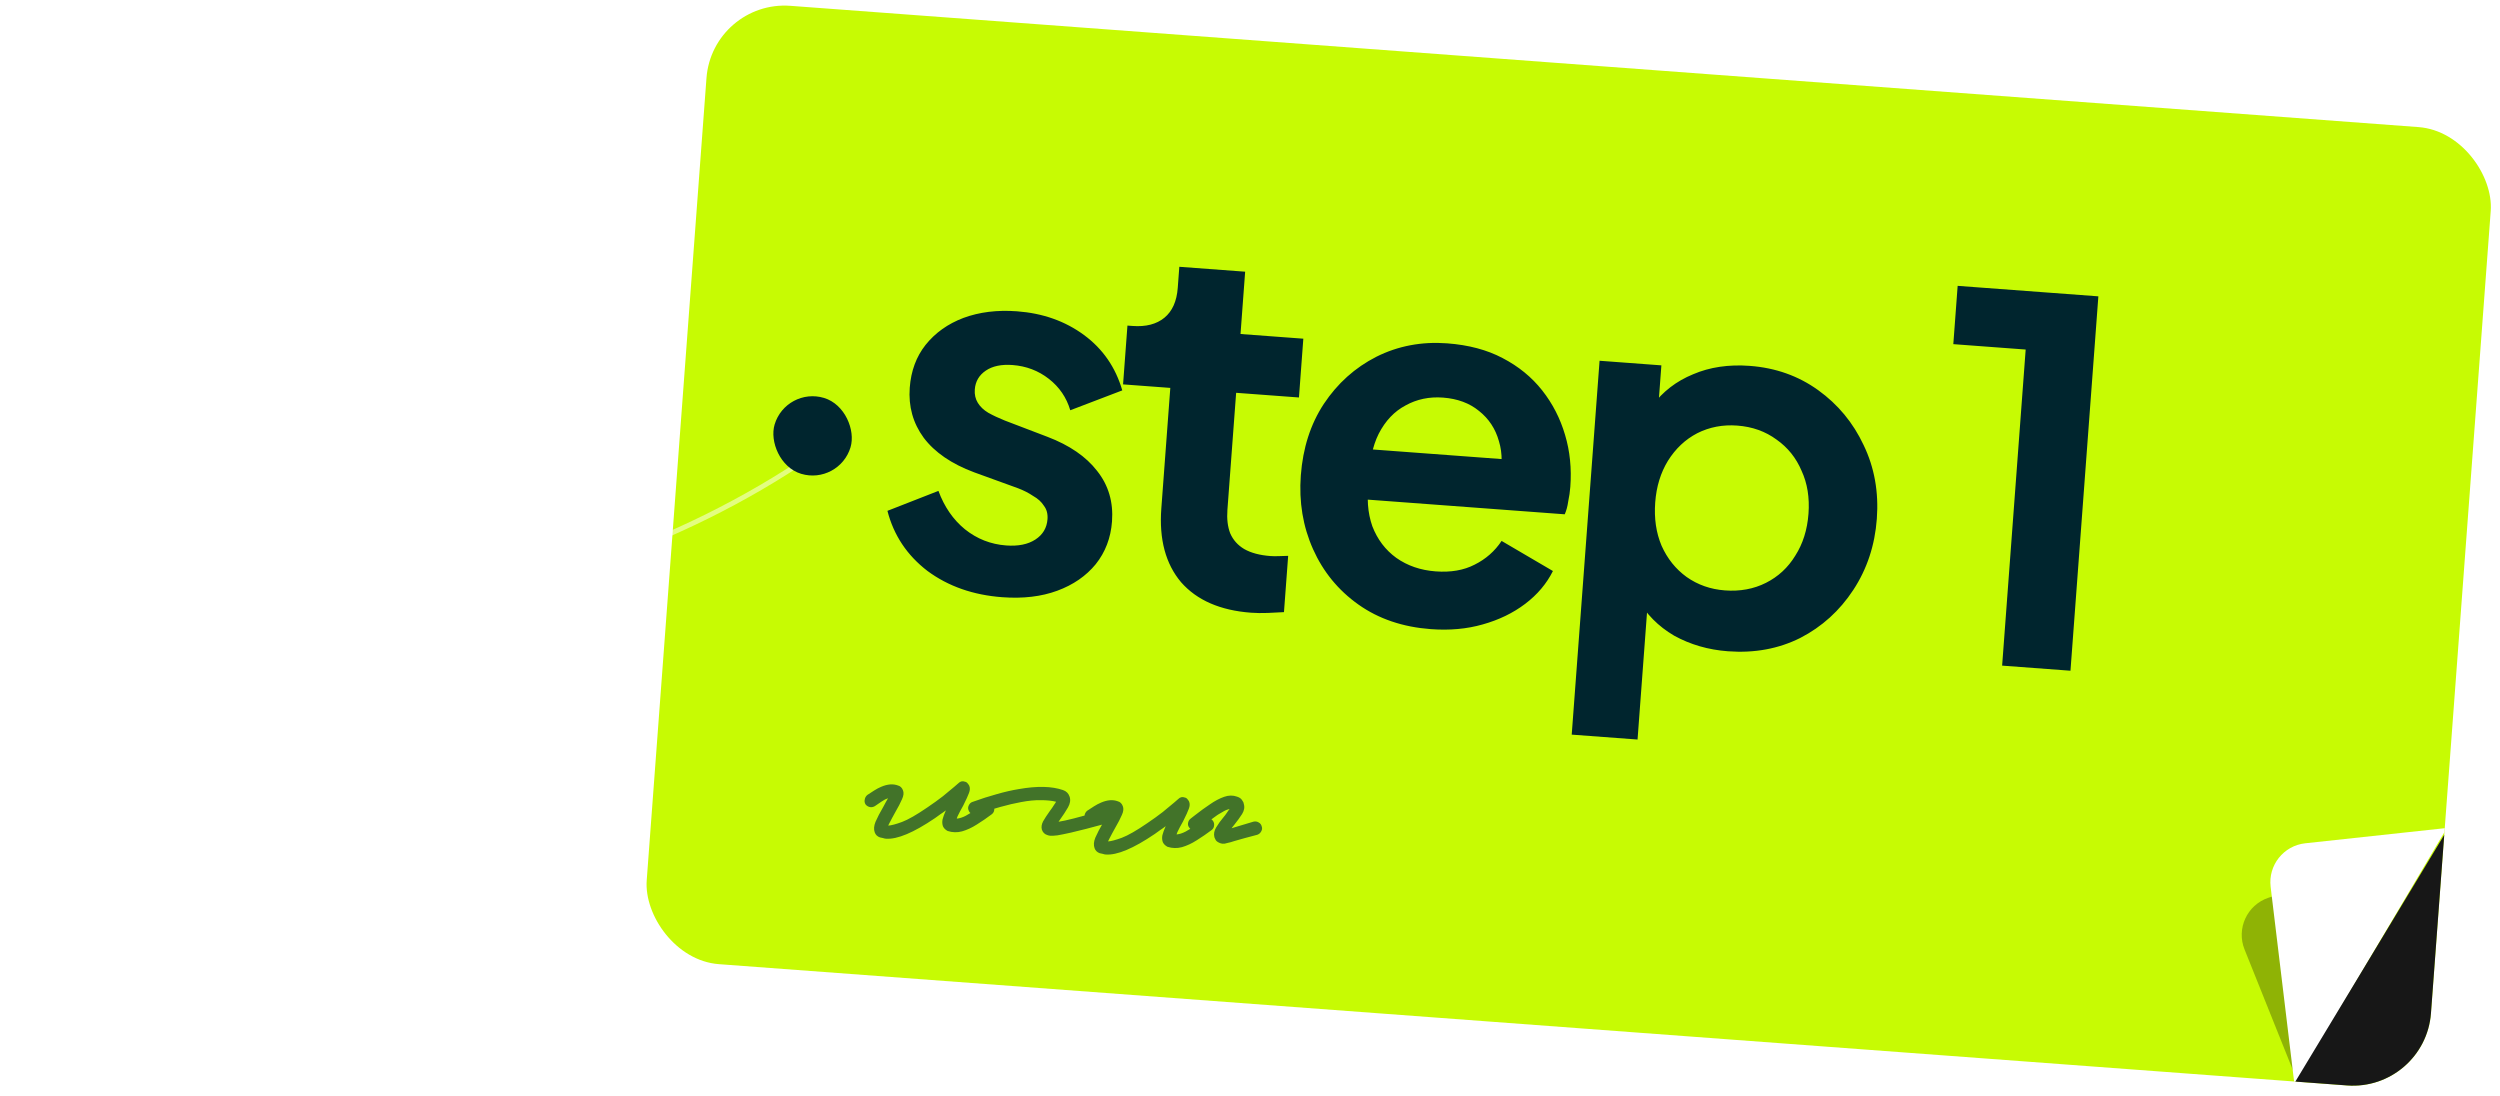 <svg width="511" height="224" viewBox="0 0 511 224" fill="none" xmlns="http://www.w3.org/2000/svg">
<g clip-path="url(#clip0_32_65)">
<rect x="145.592" width="365.711" height="196.43" rx="16" transform="rotate(4.26 145.592 0)" fill="#C7FB03"/>
<path d="M204.865 122.07C198.907 121.627 193.807 119.835 189.566 116.696C185.397 113.494 182.672 109.4 181.391 104.416L191.817 100.338C193.02 103.595 194.822 106.208 197.224 108.177C199.693 110.152 202.503 111.256 205.653 111.491C208.118 111.674 210.11 111.272 211.63 110.283C213.149 109.295 213.976 107.91 214.108 106.13C214.19 105.034 213.948 104.121 213.383 103.39C212.891 102.596 212.149 101.921 211.158 101.366C210.24 100.746 209.212 100.222 208.073 99.793L199.123 96.544C194.5 94.823 191.061 92.466 188.804 89.475C186.617 86.489 185.666 83.079 185.952 79.244C186.207 75.82 187.284 72.905 189.185 70.499C191.159 68.03 193.741 66.191 196.929 64.982C200.186 63.779 203.835 63.328 207.875 63.629C213.148 64.021 217.71 65.635 221.561 68.469C225.413 71.304 228.024 75.079 229.394 79.795L218.763 83.857C217.993 81.252 216.534 79.112 214.386 77.437C212.239 75.763 209.761 74.82 206.954 74.611C204.694 74.443 202.875 74.824 201.498 75.754C200.12 76.684 199.37 77.971 199.248 79.615C199.171 80.642 199.379 81.553 199.871 82.347C200.362 83.141 201.07 83.813 201.993 84.364C202.984 84.92 204.115 85.451 205.385 85.959L214.123 89.296C218.609 91.007 221.982 93.324 224.243 96.246C226.573 99.174 227.59 102.624 227.294 106.596C227.044 109.951 225.932 112.864 223.958 115.333C221.989 117.734 219.376 119.536 216.119 120.74C212.861 121.943 209.11 122.387 204.865 122.07ZM255.721 125.239C249.421 124.77 244.652 122.693 241.415 119.009C238.251 115.262 236.904 110.238 237.374 103.938L239.21 79.286L229.555 78.567L230.45 66.549L231.477 66.626C234.216 66.83 236.392 66.269 238.006 64.943C239.62 63.617 240.528 61.585 240.732 58.846L241.054 54.532L254.509 55.534L253.561 68.271L266.4 69.227L265.505 81.245L252.666 80.289L250.883 104.221C250.745 106.07 250.936 107.668 251.455 109.015C252.043 110.367 252.996 111.437 254.315 112.223C255.702 113.015 257.491 113.493 259.682 113.656C260.162 113.692 260.712 113.698 261.333 113.676C262.023 113.658 262.679 113.638 263.3 113.616L262.443 125.12C261.474 125.185 260.369 125.241 259.126 125.286C257.883 125.331 256.748 125.315 255.721 125.239ZM292.468 128.596C286.716 128.167 281.78 126.491 277.66 123.568C273.539 120.644 270.447 116.868 268.382 112.238C266.316 107.609 265.485 102.589 265.888 97.18C266.307 91.564 267.875 86.689 270.593 82.554C273.384 78.355 276.963 75.144 281.329 72.921C285.763 70.704 290.582 69.789 295.787 70.177C300.169 70.503 303.95 71.508 307.13 73.191C310.378 74.879 313.072 77.076 315.212 79.783C317.351 82.49 318.915 85.533 319.903 88.912C320.895 92.222 321.252 95.76 320.971 99.527C320.9 100.485 320.757 101.473 320.544 102.49C320.399 103.512 320.161 104.39 319.831 105.123L276.691 101.909L277.456 91.638L312.995 94.285L306.267 98.638C307.118 95.534 307.156 92.714 306.381 90.177C305.675 87.646 304.314 85.582 302.298 83.986C300.351 82.395 297.905 81.49 294.96 81.27C292.153 81.061 289.6 81.594 287.301 82.869C285.008 84.075 283.177 86.004 281.809 88.657C280.515 91.246 279.862 94.468 279.85 98.323C279.321 101.726 279.539 104.807 280.504 107.564C281.543 110.258 283.173 112.411 285.394 114.022C287.684 115.639 290.369 116.562 293.451 116.791C296.532 117.021 299.183 116.564 301.402 115.421C303.691 114.283 305.533 112.665 306.928 110.565L317.418 116.717C316.124 119.306 314.236 121.541 311.755 123.422C309.273 125.303 306.38 126.706 303.075 127.63C299.838 128.56 296.303 128.881 292.468 128.596ZM321.259 150.158L326.952 73.738L339.586 74.679L338.759 85.772L337.733 82.907C339.875 80.037 342.651 77.902 346.06 76.504C349.474 75.037 353.339 74.464 357.653 74.785C362.925 75.178 367.588 76.834 371.639 79.752C375.691 82.67 378.786 86.412 380.925 90.979C383.132 95.55 384.032 100.575 383.624 106.053C383.221 111.462 381.621 116.301 378.824 120.568C376.028 124.836 372.41 128.112 367.97 130.398C363.536 132.616 358.614 133.523 353.204 133.12C349.164 132.819 345.491 131.753 342.184 129.923C338.951 128.03 336.454 125.503 334.693 122.342L337.049 119.832L334.715 151.16L321.259 150.158ZM352.582 120.679C355.663 120.909 358.456 120.394 360.959 119.134C363.463 117.875 365.46 116.027 366.95 113.59C368.508 111.158 369.41 108.299 369.655 105.012C369.899 101.725 369.429 98.798 368.243 96.231C367.131 93.601 365.43 91.477 363.14 89.861C360.856 88.175 358.173 87.218 355.091 86.989C352.147 86.769 349.422 87.289 346.919 88.549C344.483 89.814 342.484 91.696 340.921 94.196C339.431 96.633 338.566 99.46 338.326 102.679C338.081 105.966 338.515 108.924 339.628 111.555C340.808 114.19 342.509 116.314 344.73 117.925C347.02 119.542 349.637 120.46 352.582 120.679ZM409.236 136.054L414.048 71.446L399.257 70.344L400.145 58.429L428.905 60.572L423.205 137.095L409.236 136.054Z" fill="#00252E"/>
<path opacity="0.3" d="M458.783 194.062L469.51 220.836L498.149 171.738L463.626 183.515C459.289 184.995 457.079 189.808 458.783 194.062Z" fill="#0A0A0A"/>
<path d="M464.118 181.278L469.008 221.836L500.148 169.237L471.2 172.367C466.77 172.846 463.584 176.853 464.118 181.278Z" fill="white"/>
<path d="M496.49 223.704L500.151 169.738L469.011 221.335L496.49 223.704Z" fill="#171717"/>
<path opacity="0.67" d="M181.095 171.432C180.885 171.417 180.678 171.372 180.473 171.297C180.266 171.252 180.058 171.207 179.851 171.162C179.323 170.973 178.972 170.632 178.797 170.139C178.571 169.521 178.623 168.803 178.953 167.984C179.315 167.138 179.874 166.065 180.629 164.766C180.766 164.535 180.905 164.275 181.047 163.984C181.218 163.696 181.373 163.421 181.512 163.16C181.112 163.282 180.675 163.506 180.2 163.833C179.758 164.132 179.299 164.445 178.824 164.772C178.51 164.96 178.174 165.026 177.817 164.97C177.432 164.882 177.13 164.695 176.91 164.408C176.722 164.094 176.671 163.76 176.757 163.405C176.813 163.048 176.985 162.744 177.274 162.495C177.715 162.225 178.172 161.928 178.647 161.601C179.152 161.276 179.652 161.011 180.148 160.806C181.421 160.266 182.555 160.182 183.55 160.555C184.023 160.679 184.36 161.004 184.563 161.53C184.768 162.026 184.709 162.623 184.388 163.322C184.097 164.023 183.608 164.965 182.92 166.149C182.745 166.497 182.554 166.845 182.349 167.191C182.173 167.539 181.999 167.872 181.825 168.191C181.787 168.308 181.734 168.41 181.668 168.495C181.632 168.583 181.595 168.67 181.559 168.758C182.194 168.714 183.129 168.465 184.365 168.012C185.633 167.532 187.359 166.543 189.542 165.046C190.712 164.258 191.775 163.492 192.731 162.749C193.689 161.976 194.457 161.339 195.035 160.839C195.612 160.34 195.901 160.09 195.901 160.09C196.29 159.697 196.734 159.593 197.232 159.779C197.469 159.827 197.656 159.945 197.793 160.136C197.932 160.296 198.04 160.454 198.119 160.61C198.299 161.044 198.278 161.539 198.057 162.095C197.869 162.622 197.476 163.481 196.878 164.672C196.671 165.048 196.463 165.424 196.255 165.8C196.078 166.178 195.902 166.526 195.729 166.845C195.69 166.962 195.653 167.065 195.616 167.152C195.612 167.212 195.592 167.271 195.558 167.329C196.133 167.28 196.749 167.084 197.406 166.74C198.094 166.368 198.756 165.95 199.391 165.484C200.056 165.021 200.611 164.624 201.056 164.295C201.375 164.048 201.713 163.952 202.07 164.007C202.427 164.063 202.73 164.235 202.98 164.524C203.198 164.84 203.278 165.177 203.223 165.534C203.197 165.893 203.024 166.196 202.706 166.444C201.72 167.185 200.707 167.88 199.668 168.527C198.658 169.176 197.647 169.645 196.633 169.933C195.652 170.193 194.676 170.168 193.706 169.857C193.242 169.614 192.92 169.29 192.739 168.885C192.589 168.454 192.563 167.986 192.66 167.481C192.786 166.979 193.011 166.364 193.335 165.635C192.984 165.91 192.619 166.17 192.241 166.413C191.892 166.659 191.511 166.932 191.098 167.234C186.733 170.198 183.399 171.597 181.095 171.432ZM214.671 170.824C214.462 170.809 214.269 170.765 214.094 170.692C213.534 170.532 213.155 170.158 212.957 169.573C212.814 169.051 212.9 168.486 213.215 167.877C213.56 167.27 213.999 166.595 214.534 165.851C214.733 165.595 214.917 165.338 215.086 165.079C215.288 164.793 215.457 164.534 215.594 164.303C215.66 164.218 215.71 164.146 215.745 164.089C215.781 164.001 215.816 163.928 215.851 163.871C214.964 163.656 213.919 163.551 212.715 163.555C211.544 163.531 210.211 163.661 208.717 163.944C207.406 164.181 205.984 164.514 204.448 164.945C202.945 165.349 201.345 165.85 199.647 166.45C199.31 166.546 198.981 166.522 198.66 166.379C198.34 166.235 198.116 165.994 197.991 165.654C197.835 165.312 197.845 164.967 198.02 164.618C198.198 164.24 198.456 164.003 198.794 163.907C200.523 163.28 202.171 162.751 203.736 162.323C205.333 161.866 206.831 161.523 208.232 161.292C211.979 160.63 214.997 160.696 217.286 161.493C217.961 161.722 218.41 162.175 218.631 162.853C218.853 163.53 218.74 164.259 218.293 165.039C217.845 165.819 217.321 166.623 216.72 167.452C216.685 167.51 216.635 167.582 216.569 167.667C216.502 167.752 216.435 167.853 216.366 167.968C217.066 167.868 218.105 167.642 219.484 167.29C220.862 166.938 222.765 166.413 225.192 165.716C225.53 165.62 225.857 165.673 226.173 165.876C226.521 166.052 226.742 166.323 226.836 166.691C226.962 167.031 226.937 167.375 226.761 167.723C226.588 168.042 226.301 168.262 225.901 168.383C224.49 168.763 223.202 169.107 222.037 169.414C220.872 169.721 219.831 169.977 218.914 170.182C217.691 170.455 216.76 170.643 216.12 170.748C215.483 170.822 215 170.848 214.671 170.824ZM226.028 174.664C225.818 174.649 225.611 174.604 225.406 174.529C225.199 174.484 224.991 174.439 224.784 174.394C224.256 174.205 223.905 173.864 223.73 173.37C223.504 172.753 223.556 172.035 223.886 171.216C224.248 170.37 224.807 169.297 225.562 167.998C225.699 167.767 225.838 167.507 225.98 167.216C226.151 166.928 226.306 166.653 226.445 166.392C226.046 166.514 225.608 166.738 225.133 167.065C224.691 167.364 224.232 167.677 223.757 168.004C223.443 168.191 223.107 168.258 222.75 168.202C222.366 168.114 222.063 167.927 221.843 167.64C221.656 167.326 221.605 166.992 221.69 166.637C221.746 166.28 221.919 165.976 222.207 165.727C222.648 165.457 223.106 165.159 223.58 164.833C224.085 164.508 224.586 164.243 225.082 164.038C226.354 163.498 227.488 163.414 228.484 163.787C228.956 163.911 229.293 164.236 229.496 164.762C229.701 165.258 229.642 165.855 229.321 166.554C229.03 167.255 228.541 168.197 227.854 169.381C227.678 169.729 227.487 170.077 227.282 170.423C227.106 170.771 226.932 171.104 226.758 171.423C226.72 171.54 226.667 171.642 226.601 171.727C226.565 171.815 226.528 171.902 226.492 171.99C227.127 171.945 228.062 171.697 229.298 171.244C230.566 170.764 232.292 169.775 234.475 168.278C235.645 167.49 236.708 166.724 237.664 165.981C238.622 165.208 239.39 164.571 239.968 164.071C240.545 163.572 240.834 163.322 240.834 163.322C241.224 162.929 241.667 162.825 242.165 163.011C242.402 163.058 242.589 163.177 242.726 163.367C242.865 163.528 242.974 163.686 243.053 163.842C243.232 164.276 243.211 164.771 242.99 165.326C242.802 165.854 242.409 166.713 241.811 167.904C241.604 168.28 241.396 168.656 241.188 169.032C241.011 169.41 240.835 169.758 240.662 170.077C240.623 170.194 240.586 170.297 240.549 170.384C240.545 170.444 240.526 170.503 240.491 170.561C241.066 170.512 241.682 170.315 242.339 169.972C243.027 169.6 243.689 169.182 244.324 168.716C244.99 168.252 245.545 167.856 245.989 167.527C246.308 167.28 246.646 167.184 247.003 167.239C247.36 167.295 247.663 167.467 247.913 167.756C248.131 168.072 248.212 168.409 248.156 168.766C248.13 169.125 247.957 169.428 247.639 169.676C246.653 170.417 245.64 171.111 244.601 171.759C243.591 172.408 242.58 172.876 241.566 173.165C240.585 173.425 239.609 173.4 238.639 173.089C238.176 172.845 237.853 172.521 237.672 172.117C237.523 171.686 237.496 171.218 237.593 170.713C237.719 170.211 237.944 169.595 238.268 168.867C237.917 169.142 237.552 169.402 237.174 169.645C236.825 169.891 236.444 170.164 236.032 170.465C231.667 173.43 228.332 174.829 226.028 174.664ZM249.884 172.454C249.735 172.444 249.616 172.42 249.529 172.384C249.059 172.23 248.727 172.025 248.535 171.771C248.375 171.489 248.271 171.271 248.222 171.117C248.06 170.443 248.183 169.776 248.592 169.113C249.003 168.421 249.521 167.706 250.146 166.969C250.343 166.743 250.525 166.5 250.695 166.242C250.896 165.955 251.064 165.712 251.199 165.511C251.231 165.483 251.28 165.426 251.346 165.341C251.162 165.388 250.931 165.462 250.653 165.562C250.405 165.664 250.108 165.823 249.762 166.039C249.199 166.33 248.599 166.722 247.962 167.218C247.327 167.684 246.674 168.178 246.005 168.701C245.847 168.81 245.672 168.933 245.482 169.07C245.322 169.209 245.161 169.348 245.001 169.486C244.714 169.706 244.391 169.804 244.032 169.778C243.645 169.72 243.343 169.533 243.125 169.216C242.876 168.928 242.779 168.605 242.834 168.248C242.892 167.861 243.065 167.558 243.351 167.338C243.512 167.199 243.687 167.061 243.878 166.924C244.038 166.785 244.197 166.662 244.356 166.553C245.376 165.754 246.376 165.029 247.355 164.377C248.337 163.696 249.291 163.193 250.217 162.869C251.142 162.544 252.016 162.532 252.836 162.831C253.336 162.988 253.68 163.223 253.868 163.537C254.088 163.824 254.205 164.073 254.22 164.284C254.442 164.962 254.331 165.661 253.888 166.381C253.447 167.071 252.896 167.829 252.235 168.653C252.171 168.709 252.088 168.808 251.988 168.951C251.919 169.067 251.836 169.181 251.737 169.294C252.199 169.147 252.799 168.965 253.536 168.747C254.274 168.529 255.165 168.263 256.211 167.947C256.609 167.855 256.966 167.911 257.282 168.114C257.6 168.287 257.806 168.558 257.9 168.925C258.026 169.265 257.986 169.608 257.78 169.954C257.607 170.273 257.35 170.495 257.01 170.621C256.029 170.881 255.14 171.118 254.342 171.331C253.545 171.545 252.869 171.737 252.315 171.907C252.007 172.006 251.73 172.091 251.485 172.164C251.271 172.208 251.072 172.254 250.888 172.301C250.674 172.346 250.49 172.393 250.337 172.442C250.185 172.461 250.034 172.465 249.884 172.454ZM190.231 214.182C190.021 214.167 189.829 214.123 189.654 214.051C189.094 213.89 188.715 213.517 188.517 212.931C188.374 212.409 188.46 211.844 188.775 211.235C189.119 210.628 189.559 209.953 190.094 209.21C190.293 208.953 190.477 208.696 190.646 208.437C190.847 208.151 191.016 207.892 191.153 207.662C191.22 207.576 191.27 207.505 191.304 207.447C191.341 207.359 191.376 207.287 191.41 207.229C190.523 207.015 189.478 206.91 188.275 206.913C187.104 206.889 185.771 207.019 184.276 207.302C182.966 207.539 181.543 207.873 180.008 208.304C178.505 208.707 176.905 209.208 175.207 209.808C174.869 209.904 174.54 209.881 174.22 209.737C173.899 209.594 173.676 209.352 173.55 209.012C173.394 208.67 173.404 208.325 173.58 207.977C173.758 207.598 174.015 207.361 174.353 207.265C176.083 206.638 177.73 206.11 179.295 205.681C180.892 205.224 182.391 204.881 183.791 204.651C187.539 203.988 190.557 204.055 192.846 204.851C193.521 205.08 193.969 205.533 194.191 206.211C194.413 206.889 194.3 207.617 193.852 208.397C193.405 209.177 192.881 209.982 192.279 210.811C192.245 210.868 192.195 210.94 192.128 211.025C192.062 211.111 191.995 211.211 191.926 211.327C192.625 211.226 193.664 211 195.043 210.648C196.422 210.296 198.325 209.772 200.752 209.074C201.089 208.978 201.416 209.031 201.733 209.235C202.081 209.41 202.302 209.682 202.396 210.049C202.521 210.389 202.496 210.733 202.321 211.082C202.147 211.4 201.861 211.62 201.461 211.742C200.05 212.121 198.762 212.465 197.597 212.772C196.432 213.079 195.39 213.335 194.473 213.54C193.25 213.813 192.319 214.002 191.68 214.106C191.043 214.181 190.56 214.206 190.231 214.182ZM201.588 218.022C201.378 218.007 201.171 217.962 200.966 217.887C200.758 217.842 200.551 217.797 200.344 217.752C199.816 217.564 199.465 217.223 199.29 216.729C199.064 216.111 199.116 215.393 199.446 214.574C199.808 213.728 200.366 212.655 201.122 211.356C201.259 211.126 201.398 210.865 201.539 210.574C201.711 210.286 201.866 210.011 202.005 209.751C201.605 209.872 201.168 210.096 200.693 210.423C200.25 210.722 199.792 211.035 199.317 211.362C199.003 211.55 198.667 211.616 198.31 211.56C197.925 211.472 197.623 211.285 197.403 210.999C197.215 210.684 197.164 210.35 197.25 209.995C197.306 209.638 197.478 209.335 197.767 209.085C198.208 208.816 198.665 208.518 199.14 208.191C199.645 207.866 200.145 207.602 200.641 207.397C201.914 206.857 203.048 206.773 204.043 207.145C204.516 207.269 204.853 207.594 205.056 208.12C205.26 208.616 205.202 209.214 204.881 209.912C204.59 210.613 204.1 211.556 203.413 212.739C203.238 213.088 203.047 213.435 202.842 213.781C202.666 214.129 202.492 214.463 202.318 214.781C202.28 214.899 202.227 215 202.161 215.085C202.124 215.173 202.088 215.261 202.052 215.348C202.686 215.304 203.622 215.055 204.858 214.603C206.126 214.122 207.851 213.134 210.035 211.637C211.205 210.848 212.268 210.083 213.224 209.339C214.182 208.566 214.95 207.93 215.528 207.43C216.105 206.93 216.394 206.68 216.394 206.68C216.783 206.287 217.227 206.183 217.725 206.37C217.962 206.417 218.149 206.535 218.286 206.726C218.424 206.886 218.533 207.044 218.612 207.2C218.791 207.634 218.771 208.129 218.55 208.685C218.361 209.213 217.968 210.072 217.371 211.262C217.163 211.638 216.956 212.014 216.748 212.39C216.57 212.768 216.395 213.117 216.221 213.435C216.183 213.553 216.145 213.655 216.109 213.743C216.105 213.803 216.085 213.861 216.051 213.919C216.626 213.87 217.242 213.674 217.898 213.33C218.587 212.958 219.249 212.54 219.884 212.074C220.549 211.611 221.104 211.215 221.549 210.886C221.868 210.638 222.206 210.542 222.563 210.598C222.919 210.653 223.223 210.826 223.473 211.114C223.69 211.431 223.771 211.767 223.715 212.124C223.689 212.483 223.517 212.787 223.198 213.035C222.212 213.776 221.2 214.47 220.16 215.117C219.151 215.766 218.139 216.235 217.126 216.523C216.145 216.783 215.169 216.758 214.199 216.448C213.735 216.204 213.413 215.88 213.231 215.476C213.082 215.044 213.056 214.576 213.153 214.071C213.279 213.569 213.504 212.954 213.827 212.225C213.477 212.501 213.112 212.76 212.733 213.004C212.385 213.249 212.004 213.523 211.591 213.824C207.226 216.788 203.892 218.188 201.588 218.022ZM222.783 219.546C222.574 219.531 222.366 219.486 222.161 219.412C221.954 219.367 221.747 219.322 221.539 219.277C221.011 219.088 220.66 218.747 220.485 218.253C220.259 217.635 220.311 216.917 220.641 216.099C221.003 215.253 221.562 214.18 222.317 212.881C222.454 212.65 222.594 212.389 222.735 212.099C222.906 211.81 223.061 211.536 223.201 211.275C222.801 211.397 222.363 211.621 221.889 211.948C221.446 212.247 220.987 212.56 220.512 212.886C220.198 213.074 219.862 213.14 219.505 213.085C219.121 212.997 218.818 212.81 218.599 212.523C218.411 212.209 218.36 211.874 218.445 211.52C218.501 211.163 218.674 210.859 218.962 210.609C219.403 210.34 219.861 210.042 220.336 209.716C220.84 209.391 221.341 209.126 221.837 208.921C223.109 208.381 224.243 208.297 225.239 208.67C225.711 208.794 226.048 209.119 226.251 209.645C226.456 210.141 226.398 210.738 226.076 211.437C225.785 212.138 225.296 213.08 224.609 214.264C224.433 214.612 224.243 214.959 224.037 215.306C223.861 215.654 223.687 215.987 223.514 216.306C223.475 216.423 223.423 216.525 223.356 216.61C223.32 216.698 223.283 216.785 223.247 216.873C223.882 216.828 224.817 216.58 226.053 216.127C227.321 215.647 229.047 214.658 231.23 213.161C232.4 212.373 233.463 211.607 234.419 210.864C235.378 210.091 236.146 209.454 236.723 208.954C237.301 208.454 237.589 208.204 237.589 208.204C237.979 207.811 238.422 207.708 238.92 207.894C239.157 207.941 239.344 208.06 239.481 208.25C239.62 208.411 239.729 208.569 239.808 208.725C239.987 209.159 239.966 209.654 239.745 210.209C239.557 210.737 239.164 211.596 238.567 212.786C238.359 213.162 238.151 213.539 237.944 213.915C237.766 214.293 237.59 214.641 237.417 214.96C237.378 215.077 237.341 215.18 237.304 215.267C237.3 215.327 237.281 215.386 237.246 215.444C237.822 215.395 238.437 215.198 239.094 214.855C239.782 214.483 240.444 214.064 241.079 213.599C241.745 213.135 242.3 212.739 242.745 212.41C243.063 212.162 243.401 212.066 243.758 212.122C244.115 212.178 244.418 212.35 244.668 212.639C244.886 212.955 244.967 213.292 244.911 213.649C244.885 214.008 244.713 214.311 244.394 214.559C243.408 215.3 242.395 215.994 241.356 216.641C240.346 217.291 239.335 217.759 238.322 218.047C237.34 218.308 236.364 218.283 235.394 217.972C234.931 217.728 234.608 217.404 234.427 217C234.278 216.568 234.251 216.1 234.348 215.596C234.474 215.094 234.699 214.478 235.023 213.75C234.672 214.025 234.307 214.285 233.929 214.528C233.58 214.774 233.2 215.047 232.787 215.348C228.422 218.313 225.087 219.712 222.783 219.546ZM246.64 217.337C246.49 217.327 246.371 217.303 246.284 217.267C245.814 217.112 245.483 216.908 245.29 216.654C245.13 216.372 245.026 216.153 244.977 216C244.815 215.326 244.938 214.658 245.347 213.996C245.758 213.304 246.276 212.589 246.901 211.852C247.098 211.625 247.281 211.383 247.45 211.124C247.651 210.838 247.819 210.595 247.954 210.394C247.986 210.366 248.035 210.309 248.101 210.224C247.917 210.271 247.687 210.344 247.409 210.445C247.161 210.547 246.863 210.706 246.517 210.922C245.954 211.212 245.355 211.605 244.717 212.101C244.082 212.567 243.43 213.061 242.76 213.584C242.602 213.693 242.428 213.816 242.237 213.953C242.077 214.092 241.916 214.23 241.756 214.369C241.469 214.589 241.146 214.686 240.787 214.661C240.401 214.603 240.098 214.415 239.88 214.099C239.631 213.81 239.534 213.488 239.59 213.131C239.648 212.744 239.82 212.44 240.107 212.22C240.267 212.082 240.442 211.944 240.633 211.807C240.793 211.668 240.952 211.544 241.111 211.435C242.131 210.637 243.131 209.911 244.11 209.26C245.092 208.579 246.046 208.076 246.972 207.751C247.897 207.427 248.771 207.415 249.591 207.714C250.091 207.871 250.435 208.106 250.623 208.42C250.843 208.707 250.96 208.956 250.975 209.167C251.197 209.845 251.086 210.544 250.643 211.264C250.202 211.954 249.651 212.711 248.99 213.536C248.926 213.592 248.843 213.691 248.743 213.834C248.674 213.95 248.591 214.064 248.492 214.177C248.954 214.03 249.554 213.847 250.291 213.63C251.029 213.412 251.921 213.145 252.966 212.83C253.364 212.738 253.721 212.794 254.037 212.997C254.355 213.17 254.561 213.441 254.655 213.808C254.781 214.148 254.741 214.491 254.535 214.837C254.362 215.156 254.105 215.378 253.765 215.504C252.784 215.764 251.895 216.001 251.097 216.214C250.3 216.428 249.624 216.62 249.07 216.79C248.762 216.888 248.486 216.974 248.24 217.046C248.026 217.091 247.827 217.137 247.643 217.184C247.429 217.229 247.246 217.276 247.092 217.325C246.94 217.344 246.789 217.348 246.64 217.337Z" fill="#00303C"/>
</g>
<g opacity="0.5" filter="url(#filter0_d_32_65)">
<path d="M4 115.5C37 128.5 110.5 127 166 89" stroke="white"/>
</g>
<rect x="160.672" y="79" width="16.2" height="16.2" rx="8.1" transform="rotate(16.762 160.672 79)" fill="#00252E"/>
<defs>
<filter id="filter0_d_32_65" x="0.816" y="88.587" width="168.466" height="41.791" filterUnits="userSpaceOnUse" color-interpolation-filters="sRGB">
<feFlood flood-opacity="0" result="BackgroundImageFix"/>
<feColorMatrix in="SourceAlpha" type="matrix" values="0 0 0 0 0 0 0 0 0 0 0 0 0 0 0 0 0 0 127 0" result="hardAlpha"/>
<feOffset dy="4"/>
<feGaussianBlur stdDeviation="1.5"/>
<feComposite in2="hardAlpha" operator="out"/>
<feColorMatrix type="matrix" values="0 0 0 0 0 0 0 0 0 0 0 0 0 0 0 0 0 0 0.65 0"/>
<feBlend mode="normal" in2="BackgroundImageFix" result="effect1_dropShadow_32_65"/>
<feBlend mode="normal" in="SourceGraphic" in2="effect1_dropShadow_32_65" result="shape"/>
</filter>
<clipPath id="clip0_32_65">
<rect x="145.592" width="365.711" height="196.43" rx="16" transform="rotate(4.26 145.592 0)" fill="white"/>
</clipPath>
</defs>
</svg>
